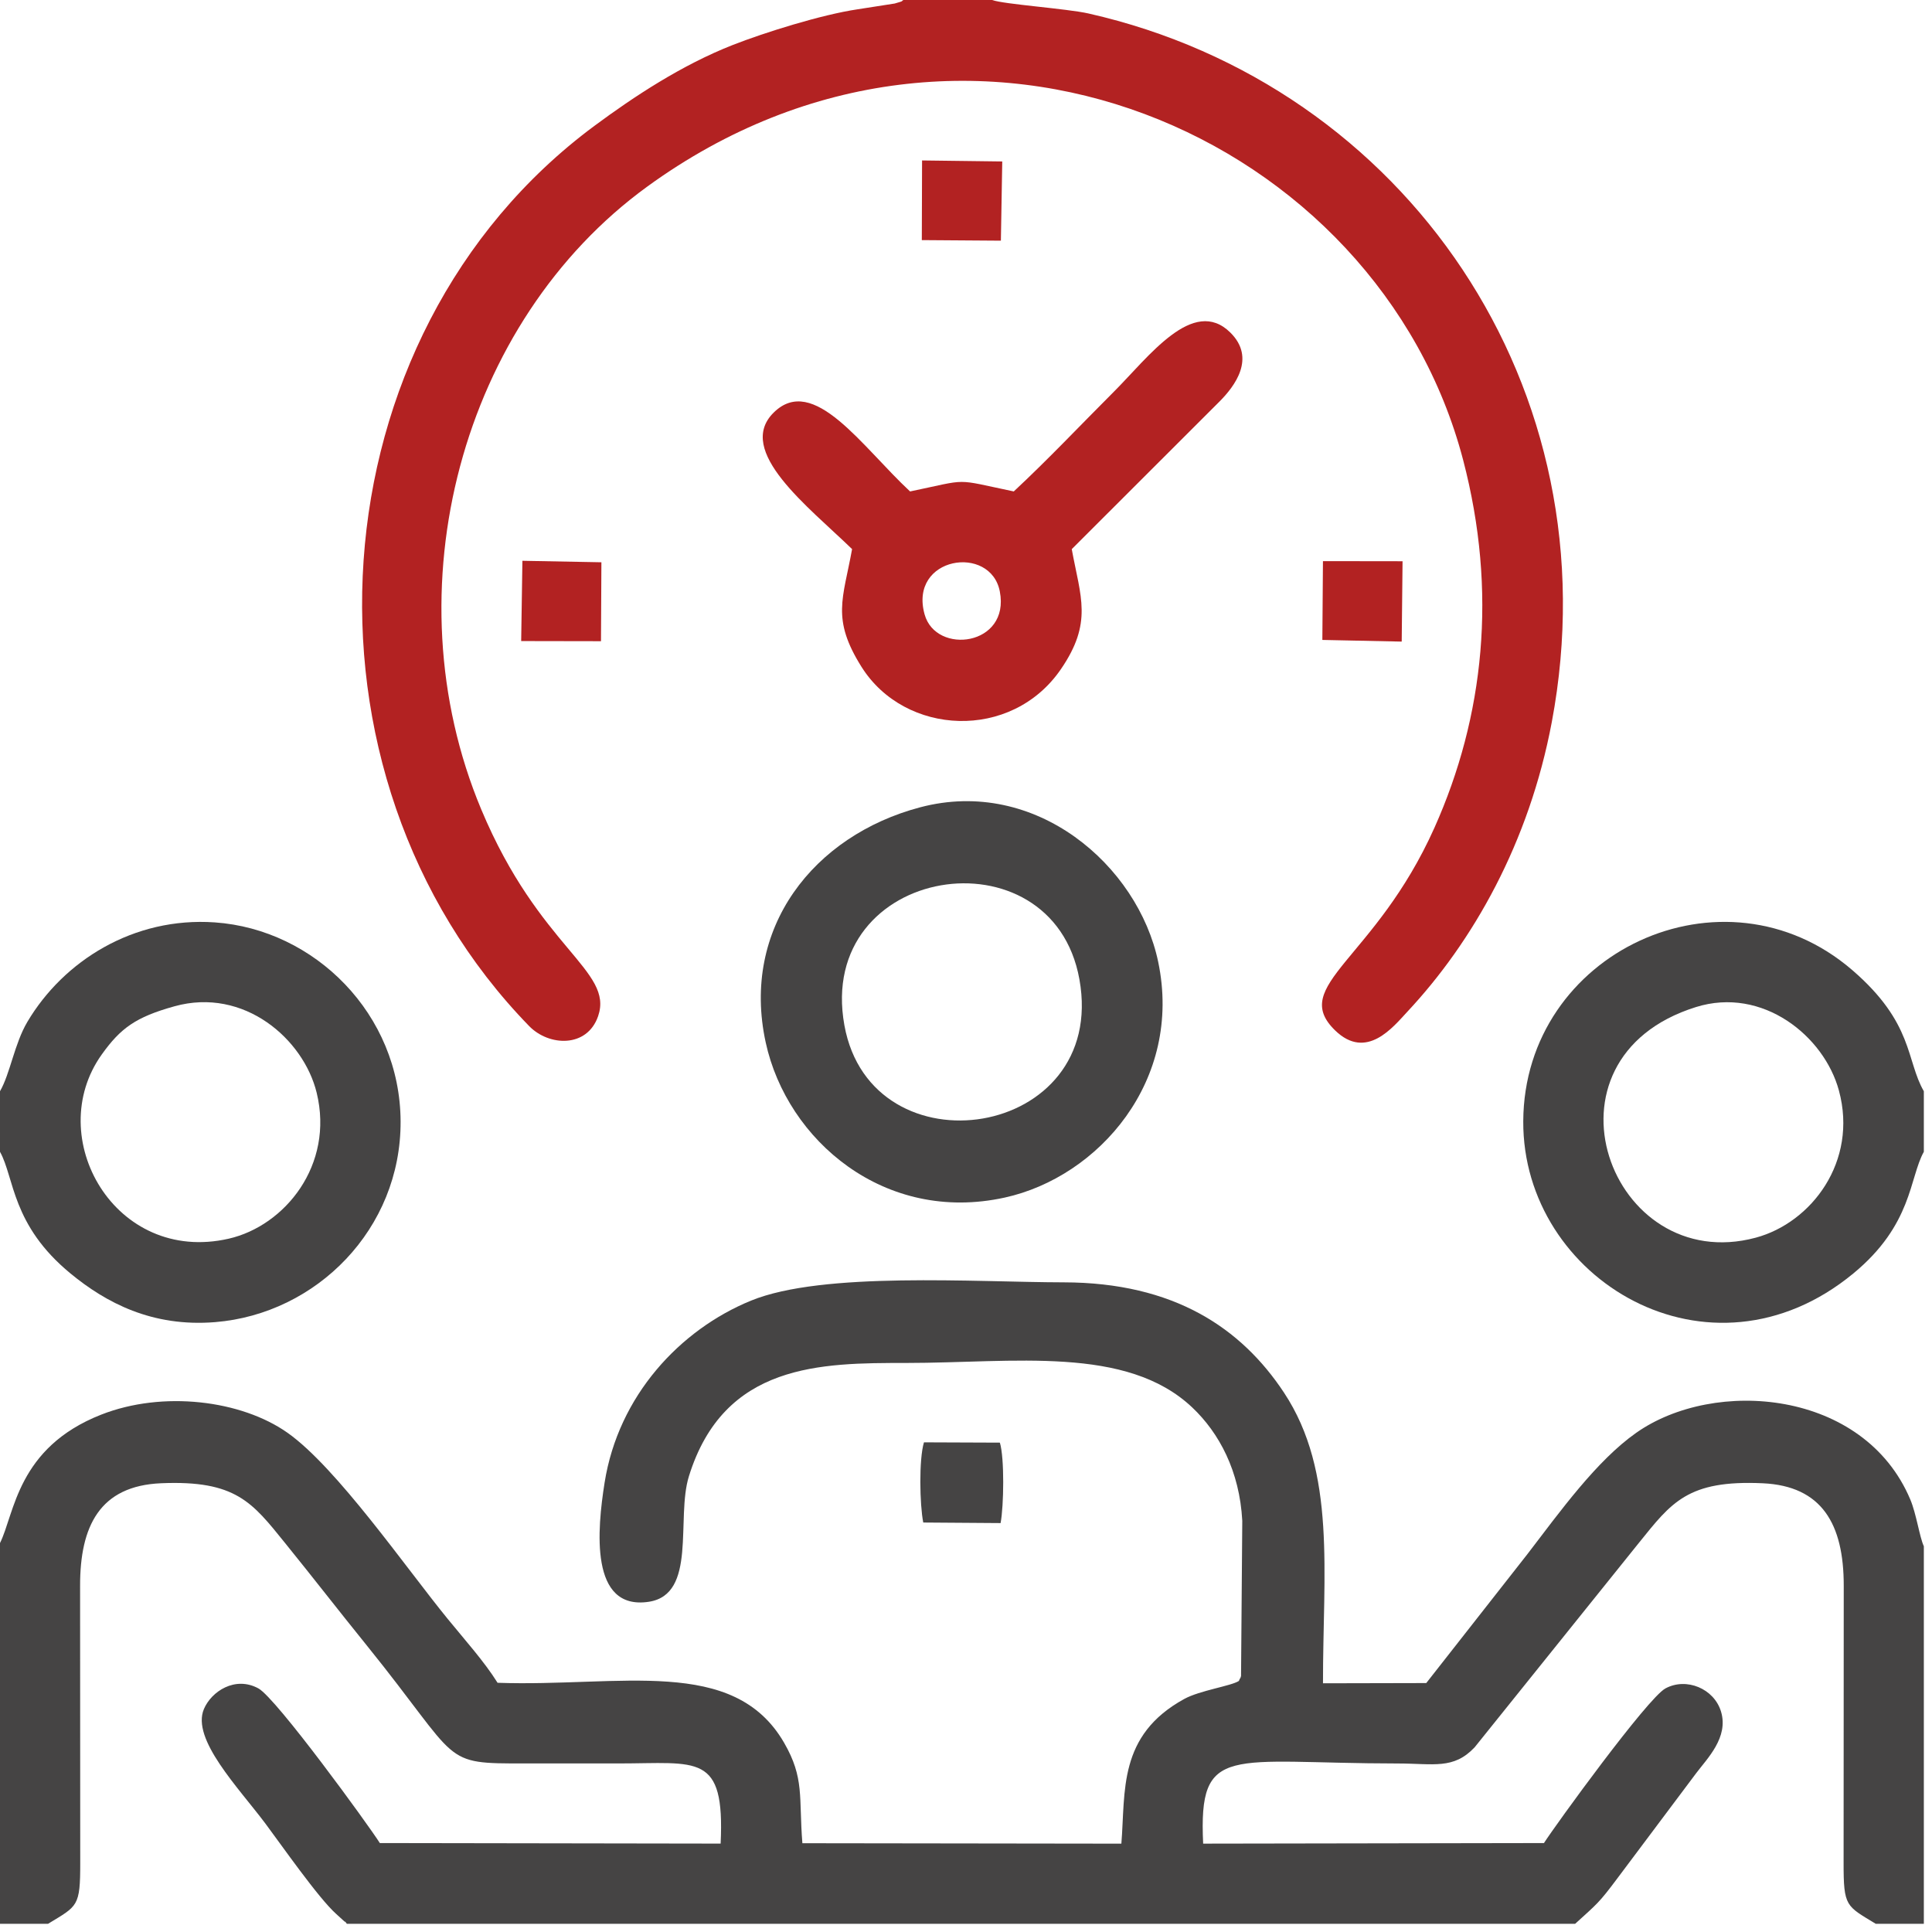 <svg width="161" height="161" viewBox="0 0 161 161" fill="none" xmlns="http://www.w3.org/2000/svg">
<g clip-path="url(#clip0_4129_94)">
<path fill-rule="evenodd" clip-rule="evenodd" d="M-0 128.588V160.318H4.001C6.479 158.811 6.69 158.907 6.686 155.206L6.674 132.157C6.667 127.184 8.308 123.822 13.418 123.604C19.666 123.337 21.024 125.211 23.746 128.573C26.136 131.525 28.16 134.145 30.562 137.117C38.54 146.998 36.625 146.96 43.839 146.954C46.399 146.951 48.96 146.954 51.519 146.954C58.169 146.954 60.411 146.034 60.053 153.633L31.653 153.588C30.724 152.116 23.024 141.511 21.533 140.7C19.594 139.644 17.617 140.949 16.993 142.419C15.927 144.931 19.87 148.965 22.117 151.963C23.41 153.688 26.53 158.17 28.015 159.495L28.727 160.143C28.755 160.085 28.849 160.258 28.907 160.318H131.261C133.11 158.636 133.242 158.589 134.774 156.536L141.354 147.758C142.268 146.543 144.064 144.784 143.421 142.64C142.844 140.713 140.529 139.756 138.784 140.703C137.291 141.515 129.617 152.095 128.663 153.589L100.263 153.636C99.863 145.222 102.417 146.947 116.478 146.957C119.488 146.96 121.121 147.475 122.886 145.61L136.571 128.576C139.287 125.214 140.627 123.317 146.897 123.606C151.818 123.833 153.651 126.992 153.645 132.159L153.633 155.208C153.627 158.919 153.842 158.808 156.317 160.32H160.32V128.856C159.964 128.095 159.699 126.161 159.192 124.959C155.323 115.788 142.864 114.817 136.355 119.398C133.052 121.721 130.032 125.923 127.278 129.518L118.855 140.255L110.249 140.274C110.236 131.071 111.393 122.69 106.995 116.045C103.446 110.681 97.843 106.874 88.639 106.862C81.302 106.852 68.565 105.939 62.582 108.387C56.681 110.801 51.533 116.293 50.383 123.556C49.768 127.432 49.119 134.218 54.052 133.484C58.117 132.88 56.319 126.541 57.407 123.029C60.335 113.581 68.432 113.58 75.518 113.58C84.477 113.58 93.864 112.098 99.353 117.288C101.597 119.41 103.3 122.59 103.523 126.733L103.42 139.669C103.408 139.719 103.343 139.921 103.333 139.88C103.324 139.84 103.28 140.02 103.237 140.081C102.582 140.504 99.993 140.865 98.688 141.58C93.149 144.619 93.798 149.262 93.448 153.638L66.865 153.602C66.558 149.757 67.055 148.187 65.336 145.22C61.135 137.969 51.702 140.588 41.464 140.232C40.351 138.453 38.747 136.673 37.283 134.877C33.815 130.627 28.059 122.292 23.964 119.401C20.116 116.682 13.577 115.864 8.43 117.888C1.422 120.644 1.219 126.145 -0.002 128.592L-0 128.588Z" fill="#454444"/>
<path fill-rule="evenodd" clip-rule="evenodd" d="M82.688 0H75.286C74.993 0.162 75.491 0.021 74.558 0.293L71.46 0.776C68.46 1.221 63.702 2.713 61.049 3.754C56.809 5.42 52.83 8.047 49.53 10.492C25.925 27.985 23.666 64.522 44.095 85.505C45.75 87.205 48.928 87.336 49.843 84.68C51.162 80.853 44.955 79.047 40.1 67.442C32.45 49.153 38.443 26.808 53.944 15.545C80.871 -4.019 114.883 11.4 121.929 38.337C124.796 49.298 123.685 59.71 119.536 68.98C114.599 80.005 107.406 82.118 111.256 85.864C113.877 88.415 116.109 85.562 117.274 84.316C122.754 78.456 127.421 70.237 129.315 60.179C134.552 32.369 117.109 7.089 90.702 1.122C88.911 0.717 83.617 0.354 82.686 0.001L82.688 0Z" fill="#B22222"/>
<path fill-rule="evenodd" clip-rule="evenodd" d="M141.329 83.922C146.876 82.19 152.016 86.33 153.245 90.886C154.841 96.795 150.95 101.894 146.311 103.14C134.208 106.389 127.508 88.238 141.329 83.922ZM160.32 95.983V90.936C158.826 88.354 159.489 85.269 154.359 80.844C143.629 71.594 127.006 79.356 126.938 93.435C126.873 106.627 142.465 115.999 154.444 106.122C159.38 102.052 159.105 98.159 160.32 95.981V95.983Z" fill="#454444"/>
<path fill-rule="evenodd" clip-rule="evenodd" d="M14.538 83.858C20.348 82.243 25.302 86.605 26.389 91.06C27.86 97.096 23.729 102.158 19.059 103.224C9.573 105.391 3.546 94.758 8.488 87.862C10.039 85.699 11.282 84.761 14.538 83.858ZM0 90.936V95.983C1.21 98.162 0.955 102.074 5.875 106.124C8.829 108.555 12.674 110.605 17.933 110.177C26.384 109.489 33.422 102.407 33.383 93.449C33.346 84.505 26.224 77.448 17.902 76.866C11.123 76.393 5.29 80.079 2.281 85.155C1.203 86.973 0.845 89.48 0 90.936Z" fill="#454444"/>
<path fill-rule="evenodd" clip-rule="evenodd" d="M70.366 85.44C67.947 72.056 87.684 69.005 89.951 81.61C92.351 94.963 72.621 97.912 70.366 85.44ZM76.677 67.276C67.799 69.626 61.726 77.333 63.811 86.881C65.592 95.039 73.722 101.995 83.727 99.798C91.562 98.077 98.586 90.032 96.516 80.155C94.831 72.115 86.306 64.727 76.678 67.276H76.677Z" fill="#454444"/>
<path fill-rule="evenodd" clip-rule="evenodd" d="M77.05 51.2C75.709 46.38 82.554 45.32 83.319 49.293C84.192 53.826 78 54.613 77.05 51.2ZM84.48 40.953C79.367 39.887 80.879 39.907 75.84 40.954C71.856 37.258 67.79 31.095 64.468 34.387C61.242 37.584 67.39 42.244 71.007 45.759C70.256 49.908 69.267 51.551 71.791 55.57C75.406 61.325 84.288 61.777 88.407 55.767C91.079 51.872 90.047 49.774 89.313 45.761L101.622 33.464C102.888 32.193 104.685 29.843 102.528 27.713C99.427 24.65 95.716 29.753 92.813 32.653C90.006 35.459 87.353 38.277 84.48 40.954V40.953Z" fill="#B22222"/>
<path fill-rule="evenodd" clip-rule="evenodd" d="M76.938 126.877L83.383 126.923C83.653 125.488 83.713 121.505 83.323 120.22L76.997 120.195C76.567 121.611 76.642 125.39 76.938 126.877Z" fill="#454444"/>
<path fill-rule="evenodd" clip-rule="evenodd" d="M76.818 20.009L83.407 20.056L83.521 13.455L76.839 13.371L76.818 20.009Z" fill="#B22222"/>
<path fill-rule="evenodd" clip-rule="evenodd" d="M110.196 53.328L116.809 53.466L116.88 46.77L110.246 46.761L110.196 53.328Z" fill="#B22222"/>
<path fill-rule="evenodd" clip-rule="evenodd" d="M43.431 53.422L50.082 53.434L50.117 46.856L43.534 46.732L43.431 53.422Z" fill="#B22222"/>
</g>
<defs>
<clipPath id="clip0_4129_94">
<rect width="160.32" height="160.319" fill="white"/>
</clipPath>
</defs>
</svg>

